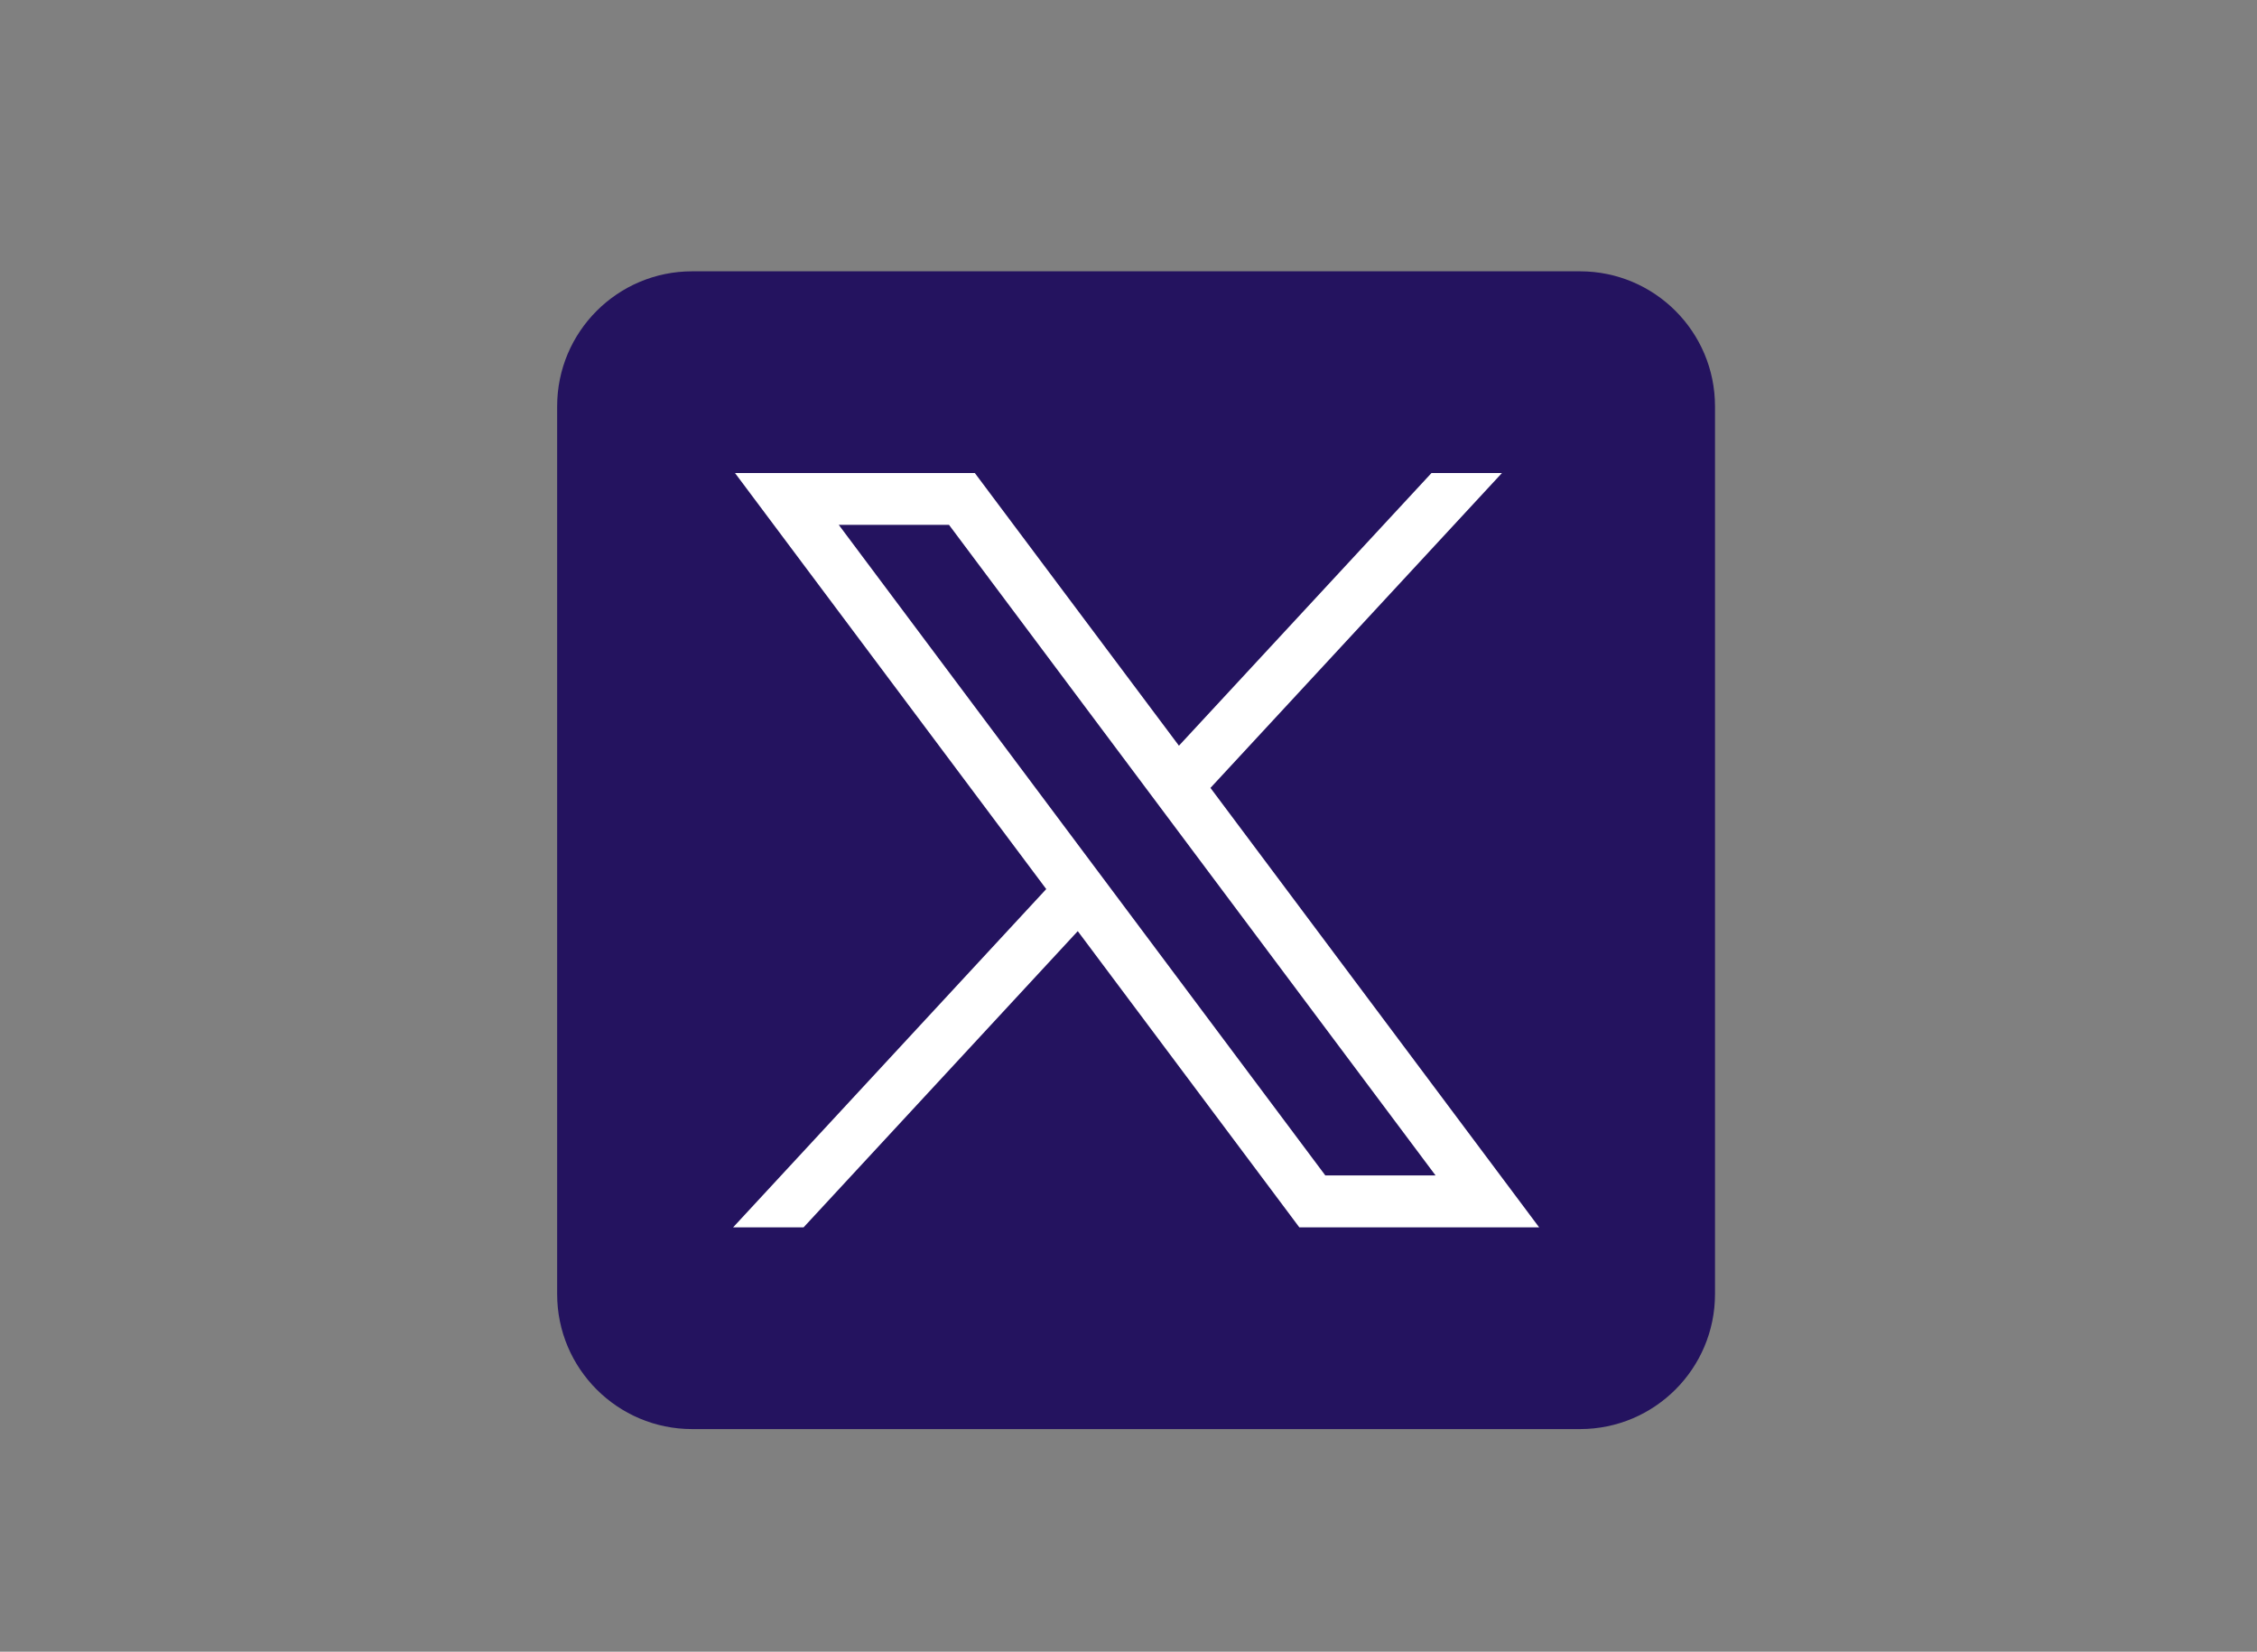 <?xml version="1.0" encoding="utf-8"?>
<!-- Generator: Adobe Illustrator 26.4.1, SVG Export Plug-In . SVG Version: 6.00 Build 0)  -->
<svg version="1.1" id="svg5" xmlns:svg="http://www.w3.org/2000/svg"
	 xmlns="http://www.w3.org/2000/svg" xmlns:xlink="http://www.w3.org/1999/xlink" x="0px" y="0px" viewBox="0 0 1668.6 1221.2"
	 style="enable-background:new 0 0 1668.6 1221.2;" xml:space="preserve">
<rect x="0" y="0" width="1668.6" height="1221.2" fill="#808080" stroke="none"/>
<style type="text/css">
	.st0{fill:#24135F;}
	.st1{fill:#FFFFFF;}
</style>
<path class="st0" d="M1168.1,1056.6H511.7c-55.1,0-99.8-44.7-99.8-99.8V300.4c0-55.1,44.7-99.8,99.8-99.8h656.4
	c55.1,0,99.8,44.7,99.8,99.8v656.4C1267.9,1011.9,1223.2,1056.6,1168.1,1056.6z"/>
<g id="layer1" transform="translate(52.39,-25.059)">
	<path id="path1009" class="st1" d="M491,374.8l230.1,307.6L489.6,932.5h52.1l202.7-219l163.8,219h177.3l-243-324.9L1058,374.8
		h-52.1L819.2,576.4L668.3,374.8H491z M567.7,413.1h81.5l359.7,481h-81.5L567.7,413.1z"/>
</g>
</svg>
